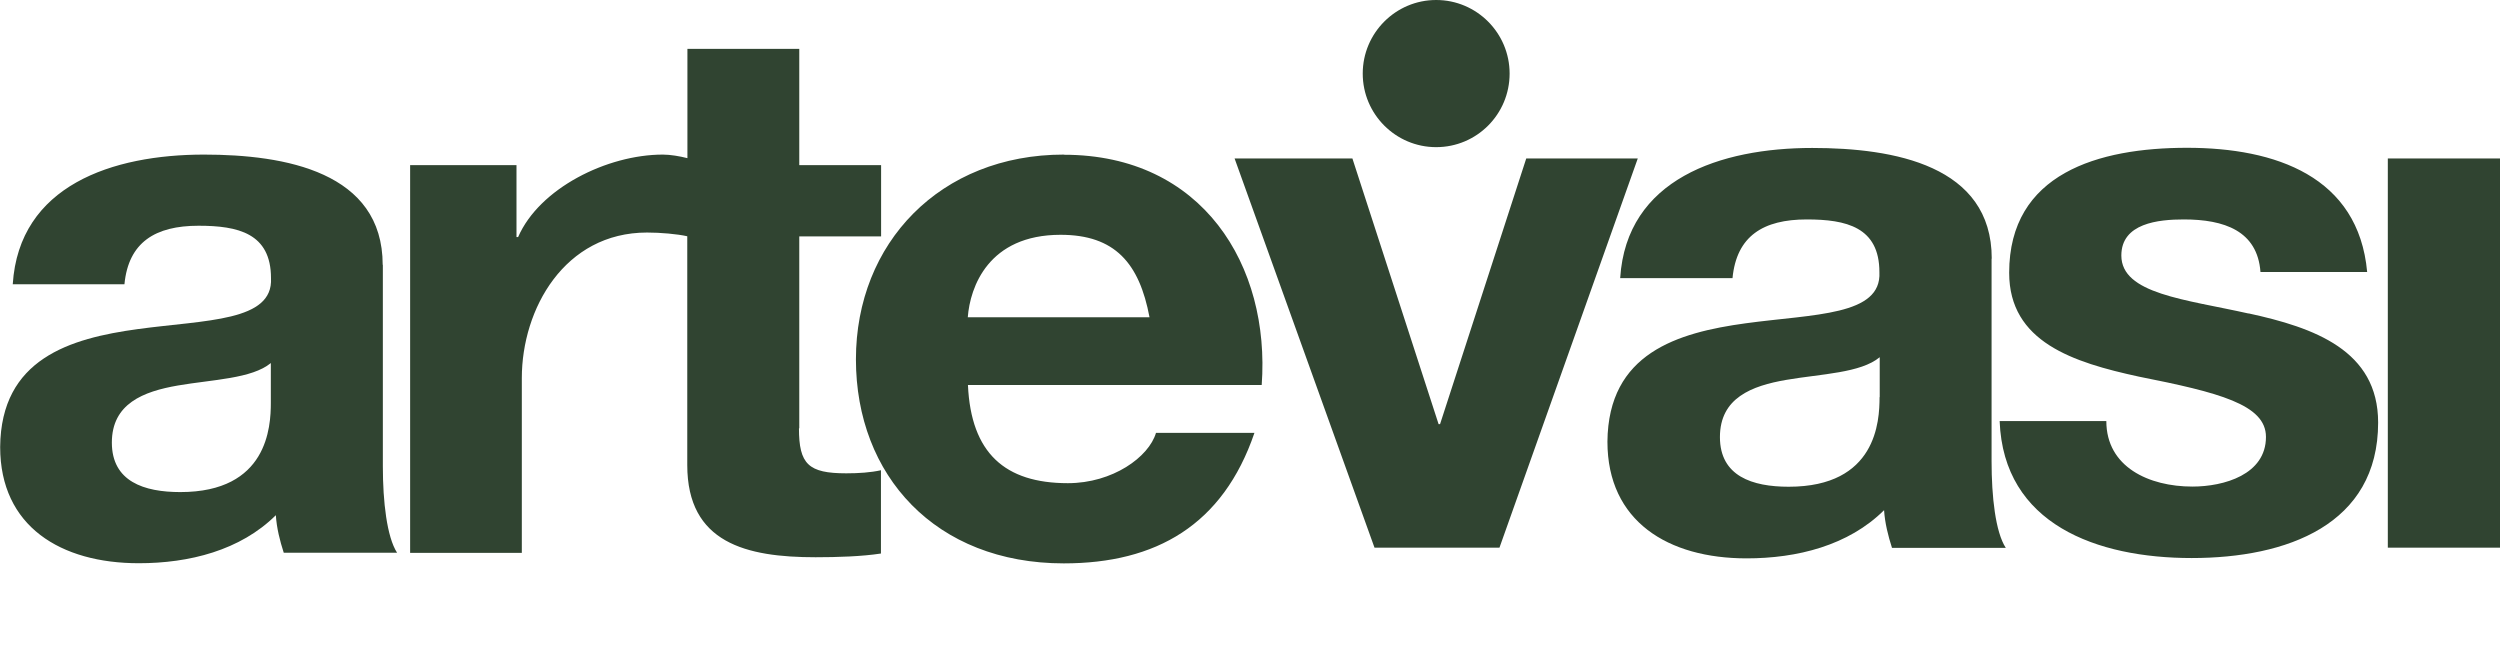 <svg width="213" height="56" viewBox="0 0 213 56" fill="none" xmlns="http://www.w3.org/2000/svg">
<g clip-path="url(#clip0_1215_38717)">
<path d="M32.605 22.568C32.605 14.646 24.285 13.171 17.382 13.171C9.599 13.171 1.623 15.789 1.086 24.221H10.602C10.946 20.639 13.229 19.233 16.915 19.233C20.27 19.233 23.089 19.867 23.089 23.697C23.488 31.11 0.151 23.064 0.014 38.081C0.014 44.859 5.184 47.987 11.826 47.987C16.117 47.987 20.476 46.898 23.502 43.895C23.57 44.983 23.845 46.072 24.175 47.091H33.829C32.963 45.741 32.619 42.751 32.619 39.748V22.554L32.605 22.568ZM23.075 34.32C23.075 36.372 22.8 41.925 15.361 41.925C12.28 41.925 9.53 41.029 9.53 37.709C9.53 34.389 12.211 33.355 15.154 32.845C18.111 32.336 21.466 32.267 23.075 30.93V34.32ZM68.098 36.496V20.143H75.07V14.067H68.098V4.161H58.568V13.475C57.922 13.309 57.111 13.171 56.478 13.171C51.72 13.171 45.944 16.051 44.143 20.198H44.005V14.067H34.943V47.105H44.459V32.212C44.459 26.329 48.09 19.812 55.13 19.812C56.272 19.812 57.688 19.936 58.555 20.129V39.624C58.555 46.264 63.588 47.477 69.487 47.477C71.371 47.477 73.448 47.408 75.057 47.16V40.065C74.177 40.258 73.173 40.327 72.1 40.327C68.882 40.327 68.071 39.555 68.071 36.496H68.098ZM90.637 13.171C80.103 13.171 72.925 20.708 72.925 30.613C72.925 40.519 79.705 48 90.637 48C98.49 48 104.197 44.735 106.878 36.882H98.49C97.885 38.935 94.804 41.167 90.981 41.167C85.618 41.167 82.73 38.604 82.469 32.804H107.497C108.24 22.636 102.464 13.185 90.651 13.185L90.637 13.171ZM82.455 27.031C82.648 24.469 84.201 20.005 90.362 20.005C94.997 20.005 97.073 22.43 97.939 27.031H82.441H82.455Z" fill="#304431"/>
<path d="M130.036 13.502L122.692 36.138H122.569L115.225 13.502H105.187L117.109 46.664H127.753L139.538 13.502H130.036ZM122.362 12.537C125.828 12.537 128.619 9.727 128.619 6.269C128.619 2.811 125.814 0 122.362 0C118.911 0 116.105 2.811 116.105 6.269C116.105 9.727 118.911 12.537 122.362 12.537ZM203.442 13.502V46.664H213V13.502H203.442ZM191.588 26.714C186.198 25.502 180.738 25.047 180.738 21.768C180.738 19.013 183.901 18.696 186.06 18.696C189.498 18.696 192.331 19.66 192.592 23.173H201.682C200.94 15.031 193.871 12.592 186.335 12.592C178.799 12.592 171.181 14.769 171.181 23.242C171.181 29.139 176.64 30.875 182.224 32.087C189.017 33.437 193.06 34.457 193.06 37.226C193.06 40.436 189.484 41.456 186.789 41.456C183.09 41.456 179.459 39.789 179.459 35.876H170.37C170.7 44.666 178.648 47.545 186.734 47.545C194.82 47.545 202.617 44.721 202.617 36C202.617 29.842 197.158 27.913 191.575 26.7L191.588 26.714ZM169.696 22.03C169.696 14.08 161.348 12.606 154.404 12.606C146.593 12.606 138.576 15.238 138.039 23.697H147.61C147.954 20.101 150.237 18.696 153.936 18.696C157.292 18.696 160.125 19.343 160.125 23.187C160.523 30.627 137.09 22.553 136.953 37.626C136.953 44.432 142.137 47.573 148.807 47.573C153.111 47.573 157.484 46.484 160.523 43.467C160.592 44.556 160.867 45.644 161.197 46.677H170.892C170.012 45.327 169.682 42.31 169.682 39.306V22.044L169.696 22.03ZM160.138 33.837C160.138 35.89 159.877 41.47 152.396 41.47C149.302 41.47 146.538 40.574 146.538 37.24C146.538 33.906 149.233 32.873 152.204 32.363C155.174 31.853 158.529 31.784 160.152 30.434V33.837H160.138Z" fill="#304431"/>
</g>
<defs>
<clipPath id="clip0_1215_38717">
<rect width="213" height="48" fill="white"/>
</clipPath>
</defs>
</svg>
